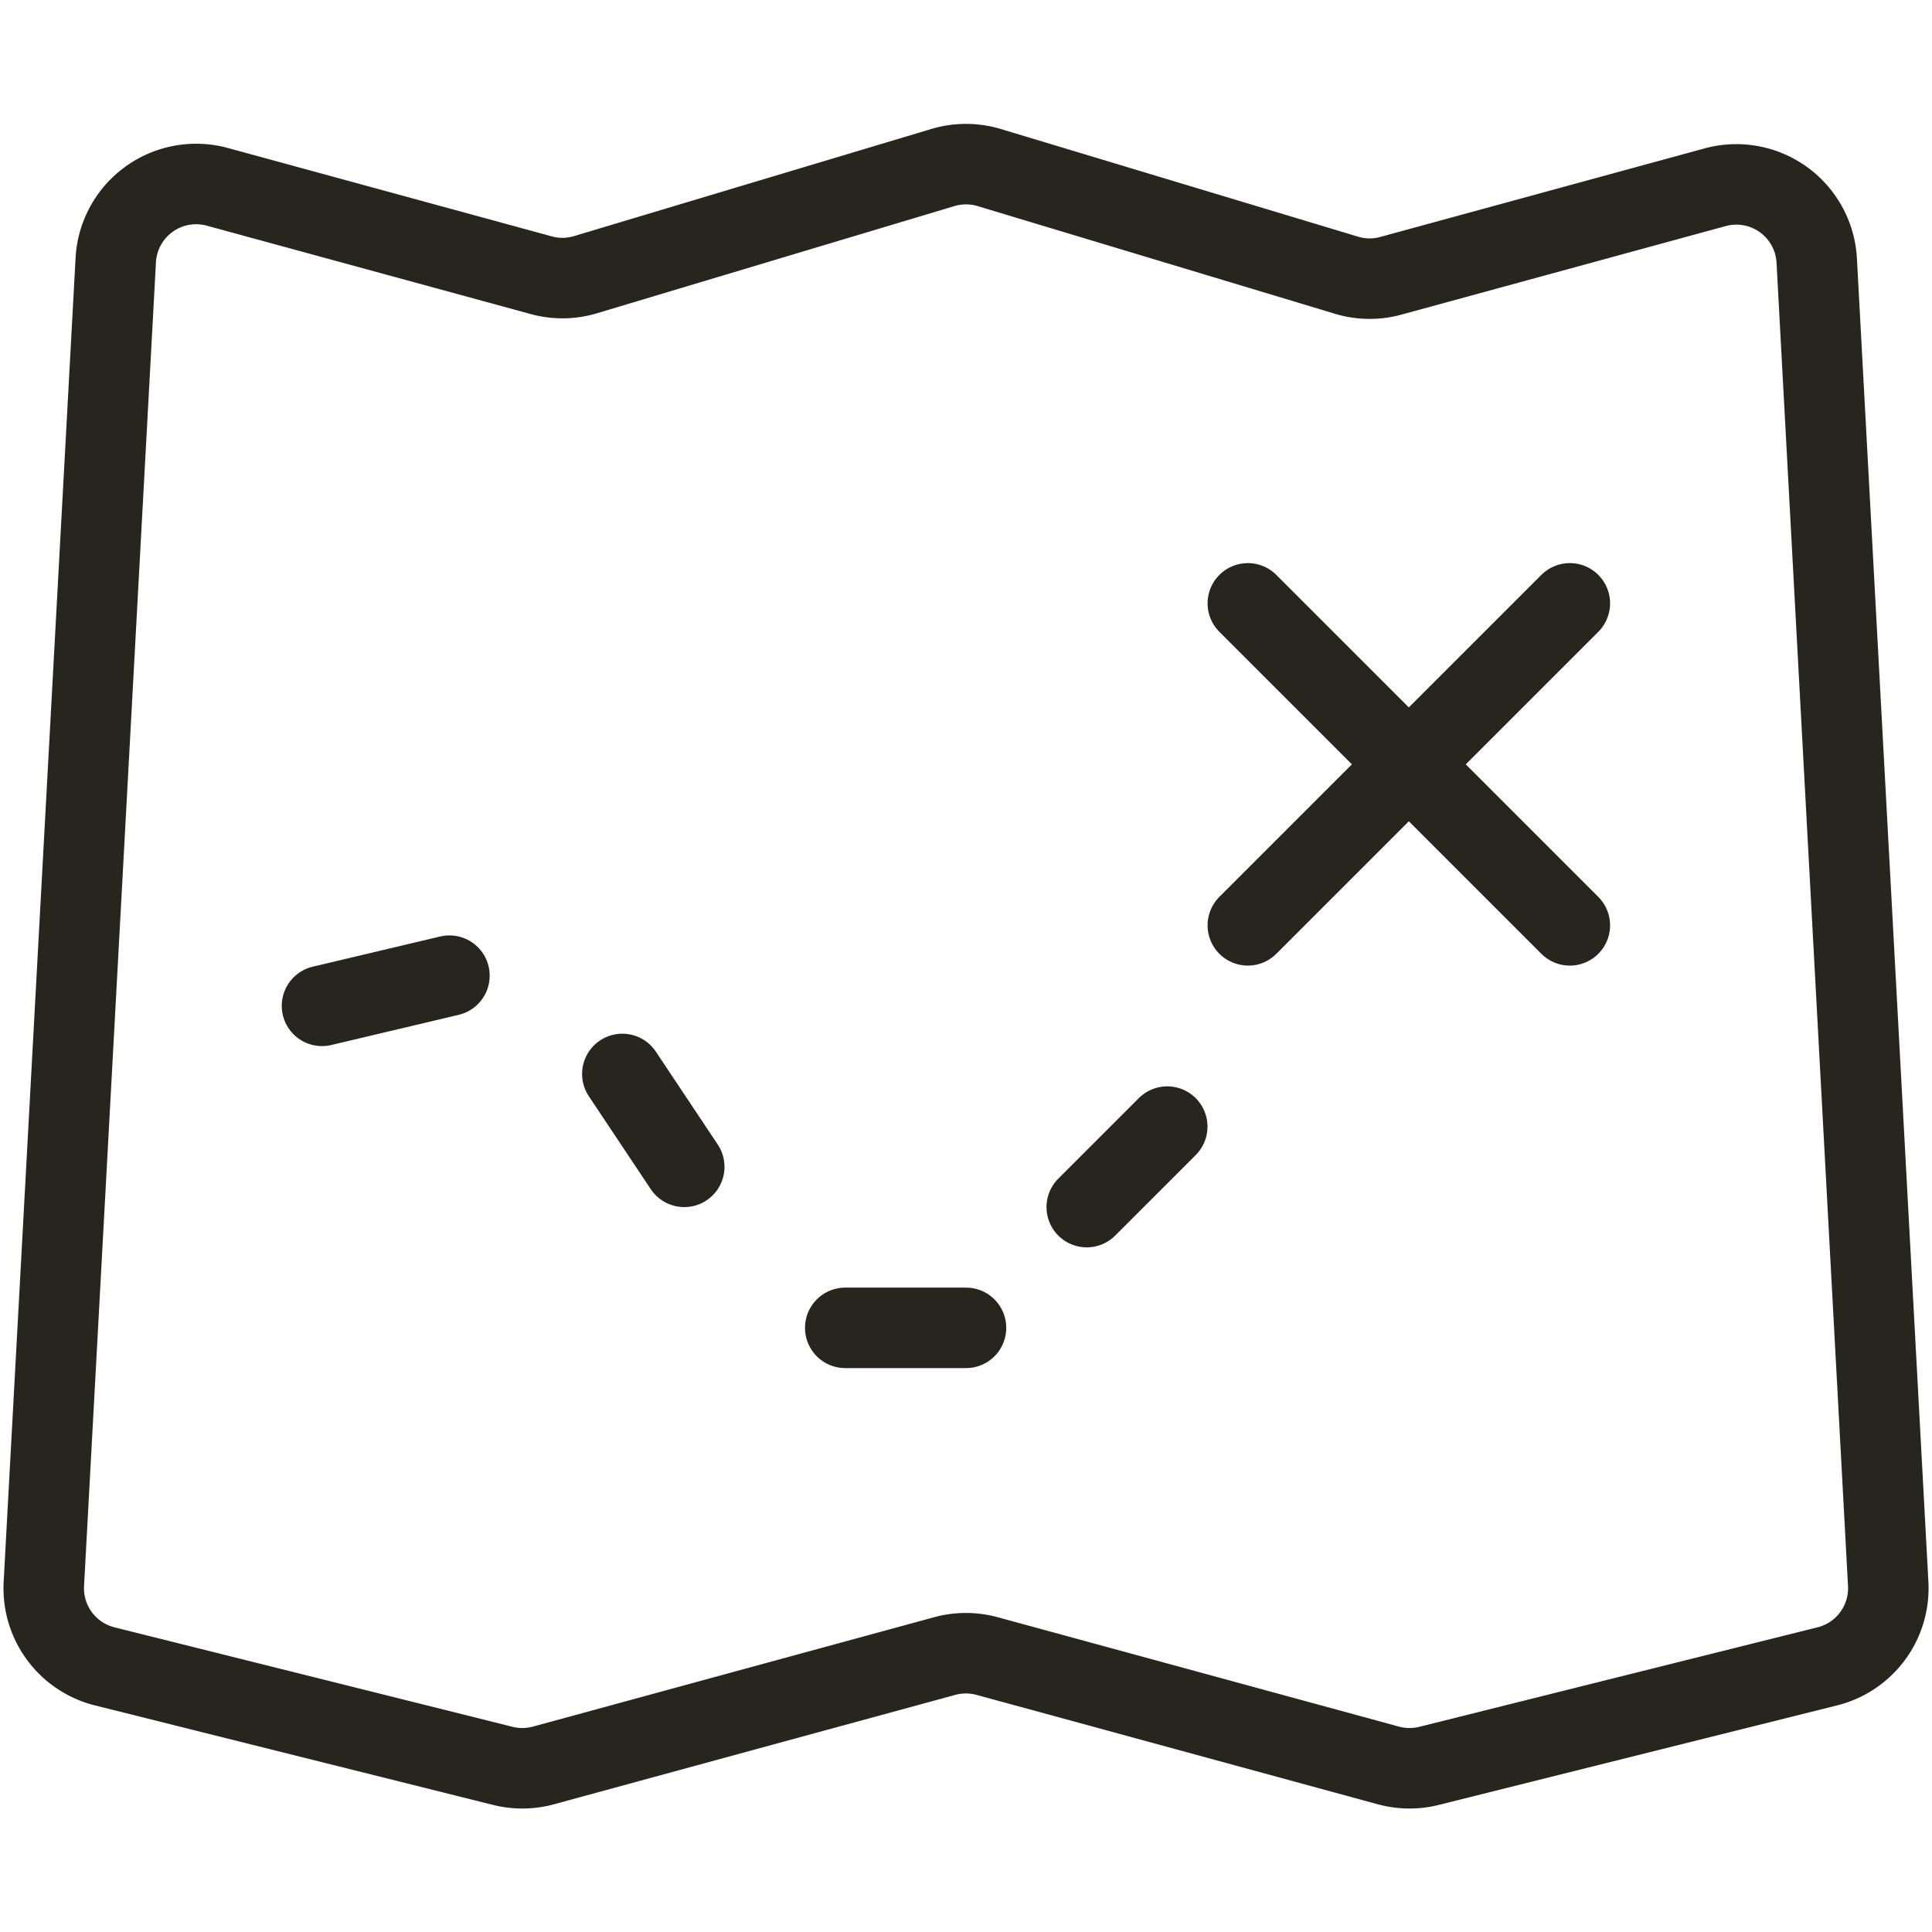 <?xml version="1.0" encoding="UTF-8"?> <svg xmlns="http://www.w3.org/2000/svg" viewBox="0 0 24 24" id="Maps-Mark--Streamline-Ultimate" height="24" width="24"><desc>Maps Mark Streamline Icon: https://streamlinehq.com</desc><path d="M0.545 19.671A1 1 0 0 0 1.3 20.7l4.945 1.236a1 1 0 0 0 0.506 -0.005l4.985 -1.359a1 1 0 0 1 0.526 0l4.985 1.359a1 1 0 0 0 0.506 0.005L22.7 20.7a1 1 0 0 0 0.756 -1.024l-0.888 -16.44a1 1 0 0 0 -1.262 -0.91l-4.029 1.1a0.989 0.989 0 0 1 -0.55 -0.007l-4.44 -1.338a1 1 0 0 0 -0.574 0L7.274 3.412a0.989 0.989 0 0 1 -0.55 0.007L2.7 2.321a1 1 0 0 0 -1.262 0.91Z" fill="none" stroke="#26261e" stroke-linecap="round" stroke-linejoin="round" stroke-width="1"></path><path d="m15.501 7.495 4 4" fill="none" stroke="#26261e" stroke-linecap="round" stroke-linejoin="round" stroke-width="1"></path><path d="m15.501 11.495 4 -4" fill="none" stroke="#26261e" stroke-linecap="round" stroke-linejoin="round" stroke-width="1"></path><path d="m4 12.495 1.583 -0.375" fill="none" stroke="#26261e" stroke-linecap="round" stroke-linejoin="round" stroke-width="1"></path><path d="m7.731 13.341 0.769 1.154" fill="none" stroke="#26261e" stroke-linecap="round" stroke-linejoin="round" stroke-width="1"></path><path d="m10.5 16.495 1.5 0" fill="none" stroke="#26261e" stroke-linecap="round" stroke-linejoin="round" stroke-width="1"></path><path d="m13.5 14.995 1 -1" fill="none" stroke="#26261e" stroke-linecap="round" stroke-linejoin="round" stroke-width="1"></path></svg> 